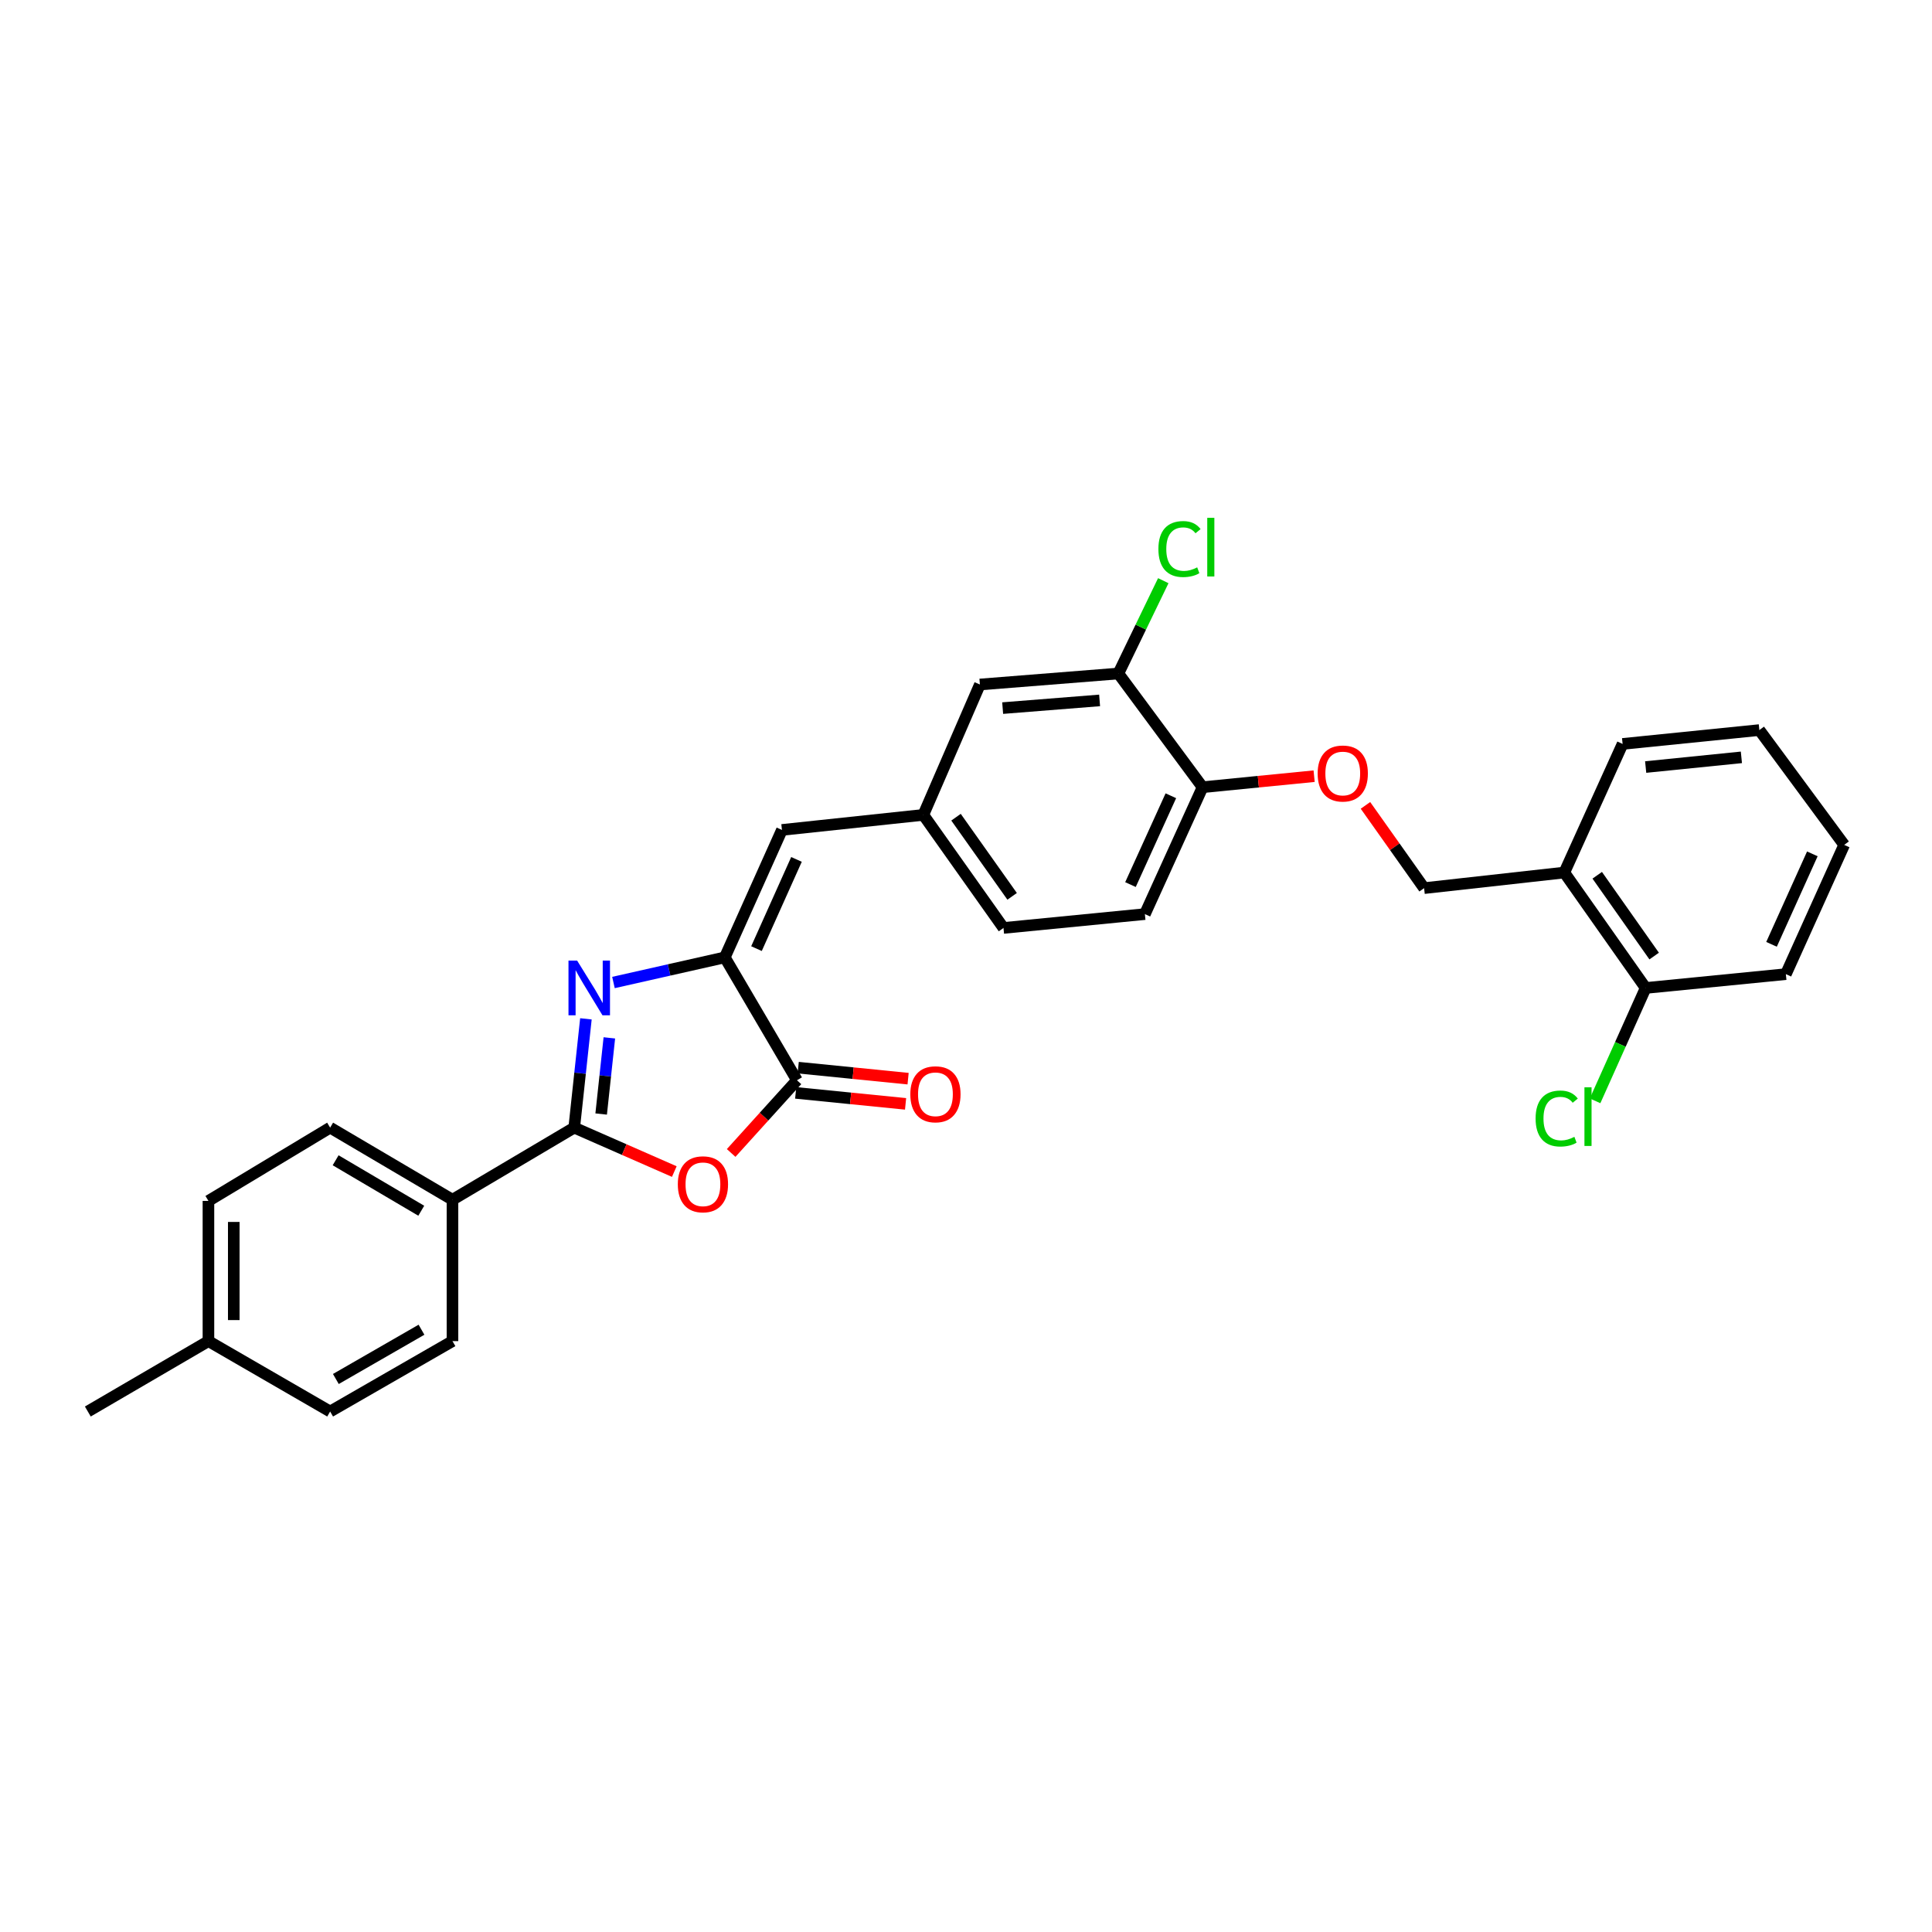 <?xml version='1.0' encoding='iso-8859-1'?>
<svg version='1.1' baseProfile='full'
              xmlns='http://www.w3.org/2000/svg'
                      xmlns:rdkit='http://www.rdkit.org/xml'
                      xmlns:xlink='http://www.w3.org/1999/xlink'
                  xml:space='preserve'
width='1000px' height='1000px' viewBox='0 0 1000 1000'>
<!-- END OF HEADER -->
<rect style='opacity:1.0;fill:#FFFFFF;stroke:none' width='1000' height='1000' x='0' y='0'> </rect>
<path class='bond-0' d='M 303.271,527.35 L 300.244,555.505' style='fill:none;fill-rule:evenodd;stroke:#0000FF;stroke-width:6px;stroke-linecap:butt;stroke-linejoin:miter;stroke-opacity:1' />
<path class='bond-0' d='M 300.244,555.505 L 297.217,583.66' style='fill:none;fill-rule:evenodd;stroke:#000000;stroke-width:6px;stroke-linecap:butt;stroke-linejoin:miter;stroke-opacity:1' />
<path class='bond-0' d='M 315.399,537.198 L 313.28,556.907' style='fill:none;fill-rule:evenodd;stroke:#0000FF;stroke-width:6px;stroke-linecap:butt;stroke-linejoin:miter;stroke-opacity:1' />
<path class='bond-0' d='M 313.28,556.907 L 311.161,576.615' style='fill:none;fill-rule:evenodd;stroke:#000000;stroke-width:6px;stroke-linecap:butt;stroke-linejoin:miter;stroke-opacity:1' />
<path class='bond-1' d='M 317.527,508.543 L 346.342,502.04' style='fill:none;fill-rule:evenodd;stroke:#0000FF;stroke-width:6px;stroke-linecap:butt;stroke-linejoin:miter;stroke-opacity:1' />
<path class='bond-1' d='M 346.342,502.04 L 375.157,495.537' style='fill:none;fill-rule:evenodd;stroke:#000000;stroke-width:6px;stroke-linecap:butt;stroke-linejoin:miter;stroke-opacity:1' />
<path class='bond-2' d='M 297.217,583.66 L 323.118,595.031' style='fill:none;fill-rule:evenodd;stroke:#000000;stroke-width:6px;stroke-linecap:butt;stroke-linejoin:miter;stroke-opacity:1' />
<path class='bond-2' d='M 323.118,595.031 L 349.018,606.401' style='fill:none;fill-rule:evenodd;stroke:#FF0000;stroke-width:6px;stroke-linecap:butt;stroke-linejoin:miter;stroke-opacity:1' />
<path class='bond-5' d='M 297.217,583.66 L 234.201,620.977' style='fill:none;fill-rule:evenodd;stroke:#000000;stroke-width:6px;stroke-linecap:butt;stroke-linejoin:miter;stroke-opacity:1' />
<path class='bond-3' d='M 375.157,495.537 L 412.503,559.142' style='fill:none;fill-rule:evenodd;stroke:#000000;stroke-width:6px;stroke-linecap:butt;stroke-linejoin:miter;stroke-opacity:1' />
<path class='bond-4' d='M 375.157,495.537 L 404.731,429.571' style='fill:none;fill-rule:evenodd;stroke:#000000;stroke-width:6px;stroke-linecap:butt;stroke-linejoin:miter;stroke-opacity:1' />
<path class='bond-4' d='M 391.557,491.006 L 412.259,444.83' style='fill:none;fill-rule:evenodd;stroke:#000000;stroke-width:6px;stroke-linecap:butt;stroke-linejoin:miter;stroke-opacity:1' />
<path class='bond-29' d='M 378.44,596.773 L 395.472,577.958' style='fill:none;fill-rule:evenodd;stroke:#FF0000;stroke-width:6px;stroke-linecap:butt;stroke-linejoin:miter;stroke-opacity:1' />
<path class='bond-29' d='M 395.472,577.958 L 412.503,559.142' style='fill:none;fill-rule:evenodd;stroke:#000000;stroke-width:6px;stroke-linecap:butt;stroke-linejoin:miter;stroke-opacity:1' />
<path class='bond-10' d='M 411.85,565.665 L 440.287,568.512' style='fill:none;fill-rule:evenodd;stroke:#000000;stroke-width:6px;stroke-linecap:butt;stroke-linejoin:miter;stroke-opacity:1' />
<path class='bond-10' d='M 440.287,568.512 L 468.725,571.358' style='fill:none;fill-rule:evenodd;stroke:#FF0000;stroke-width:6px;stroke-linecap:butt;stroke-linejoin:miter;stroke-opacity:1' />
<path class='bond-10' d='M 413.156,552.619 L 441.593,555.465' style='fill:none;fill-rule:evenodd;stroke:#000000;stroke-width:6px;stroke-linecap:butt;stroke-linejoin:miter;stroke-opacity:1' />
<path class='bond-10' d='M 441.593,555.465 L 470.031,558.312' style='fill:none;fill-rule:evenodd;stroke:#FF0000;stroke-width:6px;stroke-linecap:butt;stroke-linejoin:miter;stroke-opacity:1' />
<path class='bond-9' d='M 404.731,429.571 L 477.914,421.785' style='fill:none;fill-rule:evenodd;stroke:#000000;stroke-width:6px;stroke-linecap:butt;stroke-linejoin:miter;stroke-opacity:1' />
<path class='bond-15' d='M 234.201,620.977 L 170.88,583.66' style='fill:none;fill-rule:evenodd;stroke:#000000;stroke-width:6px;stroke-linecap:butt;stroke-linejoin:miter;stroke-opacity:1' />
<path class='bond-15' d='M 218.046,626.675 L 173.722,600.554' style='fill:none;fill-rule:evenodd;stroke:#000000;stroke-width:6px;stroke-linecap:butt;stroke-linejoin:miter;stroke-opacity:1' />
<path class='bond-16' d='M 234.201,620.977 L 234.201,694.161' style='fill:none;fill-rule:evenodd;stroke:#000000;stroke-width:6px;stroke-linecap:butt;stroke-linejoin:miter;stroke-opacity:1' />
<path class='bond-6' d='M 578.865,348.608 L 507.189,354.297' style='fill:none;fill-rule:evenodd;stroke:#000000;stroke-width:6px;stroke-linecap:butt;stroke-linejoin:miter;stroke-opacity:1' />
<path class='bond-6' d='M 569.151,362.532 L 518.978,366.514' style='fill:none;fill-rule:evenodd;stroke:#000000;stroke-width:6px;stroke-linecap:butt;stroke-linejoin:miter;stroke-opacity:1' />
<path class='bond-18' d='M 578.865,348.608 L 590.488,324.584' style='fill:none;fill-rule:evenodd;stroke:#000000;stroke-width:6px;stroke-linecap:butt;stroke-linejoin:miter;stroke-opacity:1' />
<path class='bond-18' d='M 590.488,324.584 L 602.111,300.56' style='fill:none;fill-rule:evenodd;stroke:#00CC00;stroke-width:6px;stroke-linecap:butt;stroke-linejoin:miter;stroke-opacity:1' />
<path class='bond-31' d='M 578.865,348.608 L 622.447,407.457' style='fill:none;fill-rule:evenodd;stroke:#000000;stroke-width:6px;stroke-linecap:butt;stroke-linejoin:miter;stroke-opacity:1' />
<path class='bond-7' d='M 809.686,451.628 L 737.114,459.699' style='fill:none;fill-rule:evenodd;stroke:#000000;stroke-width:6px;stroke-linecap:butt;stroke-linejoin:miter;stroke-opacity:1' />
<path class='bond-14' d='M 809.686,451.628 L 851.788,511.372' style='fill:none;fill-rule:evenodd;stroke:#000000;stroke-width:6px;stroke-linecap:butt;stroke-linejoin:miter;stroke-opacity:1' />
<path class='bond-14' d='M 826.719,453.037 L 856.19,494.858' style='fill:none;fill-rule:evenodd;stroke:#000000;stroke-width:6px;stroke-linecap:butt;stroke-linejoin:miter;stroke-opacity:1' />
<path class='bond-24' d='M 809.686,451.628 L 839.857,385.051' style='fill:none;fill-rule:evenodd;stroke:#000000;stroke-width:6px;stroke-linecap:butt;stroke-linejoin:miter;stroke-opacity:1' />
<path class='bond-8' d='M 622.447,407.457 L 592.589,473.138' style='fill:none;fill-rule:evenodd;stroke:#000000;stroke-width:6px;stroke-linecap:butt;stroke-linejoin:miter;stroke-opacity:1' />
<path class='bond-8' d='M 606.032,411.883 L 585.131,457.86' style='fill:none;fill-rule:evenodd;stroke:#000000;stroke-width:6px;stroke-linecap:butt;stroke-linejoin:miter;stroke-opacity:1' />
<path class='bond-11' d='M 622.447,407.457 L 651.317,404.602' style='fill:none;fill-rule:evenodd;stroke:#000000;stroke-width:6px;stroke-linecap:butt;stroke-linejoin:miter;stroke-opacity:1' />
<path class='bond-11' d='M 651.317,404.602 L 680.188,401.748' style='fill:none;fill-rule:evenodd;stroke:#FF0000;stroke-width:6px;stroke-linecap:butt;stroke-linejoin:miter;stroke-opacity:1' />
<path class='bond-12' d='M 477.914,421.785 L 507.189,354.297' style='fill:none;fill-rule:evenodd;stroke:#000000;stroke-width:6px;stroke-linecap:butt;stroke-linejoin:miter;stroke-opacity:1' />
<path class='bond-19' d='M 477.914,421.785 L 519.405,480.306' style='fill:none;fill-rule:evenodd;stroke:#000000;stroke-width:6px;stroke-linecap:butt;stroke-linejoin:miter;stroke-opacity:1' />
<path class='bond-19' d='M 494.834,422.98 L 523.877,463.944' style='fill:none;fill-rule:evenodd;stroke:#000000;stroke-width:6px;stroke-linecap:butt;stroke-linejoin:miter;stroke-opacity:1' />
<path class='bond-13' d='M 706.76,416.862 L 721.937,438.281' style='fill:none;fill-rule:evenodd;stroke:#FF0000;stroke-width:6px;stroke-linecap:butt;stroke-linejoin:miter;stroke-opacity:1' />
<path class='bond-13' d='M 721.937,438.281 L 737.114,459.699' style='fill:none;fill-rule:evenodd;stroke:#000000;stroke-width:6px;stroke-linecap:butt;stroke-linejoin:miter;stroke-opacity:1' />
<path class='bond-20' d='M 851.788,511.372 L 838.699,540.58' style='fill:none;fill-rule:evenodd;stroke:#000000;stroke-width:6px;stroke-linecap:butt;stroke-linejoin:miter;stroke-opacity:1' />
<path class='bond-20' d='M 838.699,540.58 L 825.609,569.788' style='fill:none;fill-rule:evenodd;stroke:#00CC00;stroke-width:6px;stroke-linecap:butt;stroke-linejoin:miter;stroke-opacity:1' />
<path class='bond-25' d='M 851.788,511.372 L 924.36,504.212' style='fill:none;fill-rule:evenodd;stroke:#000000;stroke-width:6px;stroke-linecap:butt;stroke-linejoin:miter;stroke-opacity:1' />
<path class='bond-21' d='M 170.88,583.66 L 107.887,621.589' style='fill:none;fill-rule:evenodd;stroke:#000000;stroke-width:6px;stroke-linecap:butt;stroke-linejoin:miter;stroke-opacity:1' />
<path class='bond-22' d='M 234.201,694.161 L 170.88,730.596' style='fill:none;fill-rule:evenodd;stroke:#000000;stroke-width:6px;stroke-linecap:butt;stroke-linejoin:miter;stroke-opacity:1' />
<path class='bond-22' d='M 218.164,688.262 L 173.839,713.766' style='fill:none;fill-rule:evenodd;stroke:#000000;stroke-width:6px;stroke-linecap:butt;stroke-linejoin:miter;stroke-opacity:1' />
<path class='bond-17' d='M 592.589,473.138 L 519.405,480.306' style='fill:none;fill-rule:evenodd;stroke:#000000;stroke-width:6px;stroke-linecap:butt;stroke-linejoin:miter;stroke-opacity:1' />
<path class='bond-30' d='M 107.887,621.589 L 107.887,694.161' style='fill:none;fill-rule:evenodd;stroke:#000000;stroke-width:6px;stroke-linecap:butt;stroke-linejoin:miter;stroke-opacity:1' />
<path class='bond-30' d='M 120.998,632.475 L 120.998,683.275' style='fill:none;fill-rule:evenodd;stroke:#000000;stroke-width:6px;stroke-linecap:butt;stroke-linejoin:miter;stroke-opacity:1' />
<path class='bond-23' d='M 170.88,730.596 L 107.887,694.161' style='fill:none;fill-rule:evenodd;stroke:#000000;stroke-width:6px;stroke-linecap:butt;stroke-linejoin:miter;stroke-opacity:1' />
<path class='bond-26' d='M 107.887,694.161 L 45.455,730.596' style='fill:none;fill-rule:evenodd;stroke:#000000;stroke-width:6px;stroke-linecap:butt;stroke-linejoin:miter;stroke-opacity:1' />
<path class='bond-27' d='M 839.857,385.051 L 910.637,377.883' style='fill:none;fill-rule:evenodd;stroke:#000000;stroke-width:6px;stroke-linecap:butt;stroke-linejoin:miter;stroke-opacity:1' />
<path class='bond-27' d='M 851.795,397.02 L 901.341,392.003' style='fill:none;fill-rule:evenodd;stroke:#000000;stroke-width:6px;stroke-linecap:butt;stroke-linejoin:miter;stroke-opacity:1' />
<path class='bond-32' d='M 924.36,504.212 L 954.545,437.315' style='fill:none;fill-rule:evenodd;stroke:#000000;stroke-width:6px;stroke-linecap:butt;stroke-linejoin:miter;stroke-opacity:1' />
<path class='bond-32' d='M 916.937,488.785 L 938.066,441.957' style='fill:none;fill-rule:evenodd;stroke:#000000;stroke-width:6px;stroke-linecap:butt;stroke-linejoin:miter;stroke-opacity:1' />
<path class='bond-28' d='M 910.637,377.883 L 954.545,437.315' style='fill:none;fill-rule:evenodd;stroke:#000000;stroke-width:6px;stroke-linecap:butt;stroke-linejoin:miter;stroke-opacity:1' />
<path  class='atom-0' d='M 298.729 497.212
L 308.009 512.212
Q 308.929 513.692, 310.409 516.372
Q 311.889 519.052, 311.969 519.212
L 311.969 497.212
L 315.729 497.212
L 315.729 525.532
L 311.849 525.532
L 301.889 509.132
Q 300.729 507.212, 299.489 505.012
Q 298.289 502.812, 297.929 502.132
L 297.929 525.532
L 294.249 525.532
L 294.249 497.212
L 298.729 497.212
' fill='#0000FF'/>
<path  class='atom-3' d='M 350.837 612.986
Q 350.837 606.186, 354.197 602.386
Q 357.557 598.586, 363.837 598.586
Q 370.117 598.586, 373.477 602.386
Q 376.837 606.186, 376.837 612.986
Q 376.837 619.866, 373.437 623.786
Q 370.037 627.666, 363.837 627.666
Q 357.597 627.666, 354.197 623.786
Q 350.837 619.906, 350.837 612.986
M 363.837 624.466
Q 368.157 624.466, 370.477 621.586
Q 372.837 618.666, 372.837 612.986
Q 372.837 607.426, 370.477 604.626
Q 368.157 601.786, 363.837 601.786
Q 359.517 601.786, 357.157 604.586
Q 354.837 607.386, 354.837 612.986
Q 354.837 618.706, 357.157 621.586
Q 359.517 624.466, 363.837 624.466
' fill='#FF0000'/>
<path  class='atom-11' d='M 471.179 566.397
Q 471.179 559.597, 474.539 555.797
Q 477.899 551.997, 484.179 551.997
Q 490.459 551.997, 493.819 555.797
Q 497.179 559.597, 497.179 566.397
Q 497.179 573.277, 493.779 577.197
Q 490.379 581.077, 484.179 581.077
Q 477.939 581.077, 474.539 577.197
Q 471.179 573.317, 471.179 566.397
M 484.179 577.877
Q 488.499 577.877, 490.819 574.997
Q 493.179 572.077, 493.179 566.397
Q 493.179 560.837, 490.819 558.037
Q 488.499 555.197, 484.179 555.197
Q 479.859 555.197, 477.499 557.997
Q 475.179 560.797, 475.179 566.397
Q 475.179 572.117, 477.499 574.997
Q 479.859 577.877, 484.179 577.877
' fill='#FF0000'/>
<path  class='atom-12' d='M 682.011 400.362
Q 682.011 393.562, 685.371 389.762
Q 688.731 385.962, 695.011 385.962
Q 701.291 385.962, 704.651 389.762
Q 708.011 393.562, 708.011 400.362
Q 708.011 407.242, 704.611 411.162
Q 701.211 415.042, 695.011 415.042
Q 688.771 415.042, 685.371 411.162
Q 682.011 407.282, 682.011 400.362
M 695.011 411.842
Q 699.331 411.842, 701.651 408.962
Q 704.011 406.042, 704.011 400.362
Q 704.011 394.802, 701.651 392.002
Q 699.331 389.162, 695.011 389.162
Q 690.691 389.162, 688.331 391.962
Q 686.011 394.762, 686.011 400.362
Q 686.011 406.082, 688.331 408.962
Q 690.691 411.842, 695.011 411.842
' fill='#FF0000'/>
<path  class='atom-19' d='M 599.588 284.184
Q 599.588 277.144, 602.868 273.464
Q 606.188 269.744, 612.468 269.744
Q 618.308 269.744, 621.428 273.864
L 618.788 276.024
Q 616.508 273.024, 612.468 273.024
Q 608.188 273.024, 605.908 275.904
Q 603.668 278.744, 603.668 284.184
Q 603.668 289.784, 605.988 292.664
Q 608.348 295.544, 612.908 295.544
Q 616.028 295.544, 619.668 293.664
L 620.788 296.664
Q 619.308 297.624, 617.068 298.184
Q 614.828 298.744, 612.348 298.744
Q 606.188 298.744, 602.868 294.984
Q 599.588 291.224, 599.588 284.184
' fill='#00CC00'/>
<path  class='atom-19' d='M 624.868 268.024
L 628.548 268.024
L 628.548 298.384
L 624.868 298.384
L 624.868 268.024
' fill='#00CC00'/>
<path  class='atom-21' d='M 794.825 578.944
Q 794.825 571.904, 798.105 568.224
Q 801.425 564.504, 807.705 564.504
Q 813.545 564.504, 816.665 568.624
L 814.025 570.784
Q 811.745 567.784, 807.705 567.784
Q 803.425 567.784, 801.145 570.664
Q 798.905 573.504, 798.905 578.944
Q 798.905 584.544, 801.225 587.424
Q 803.585 590.304, 808.145 590.304
Q 811.265 590.304, 814.905 588.424
L 816.025 591.424
Q 814.545 592.384, 812.305 592.944
Q 810.065 593.504, 807.585 593.504
Q 801.425 593.504, 798.105 589.744
Q 794.825 585.984, 794.825 578.944
' fill='#00CC00'/>
<path  class='atom-21' d='M 820.105 562.784
L 823.785 562.784
L 823.785 593.144
L 820.105 593.144
L 820.105 562.784
' fill='#00CC00'/>
</svg>
